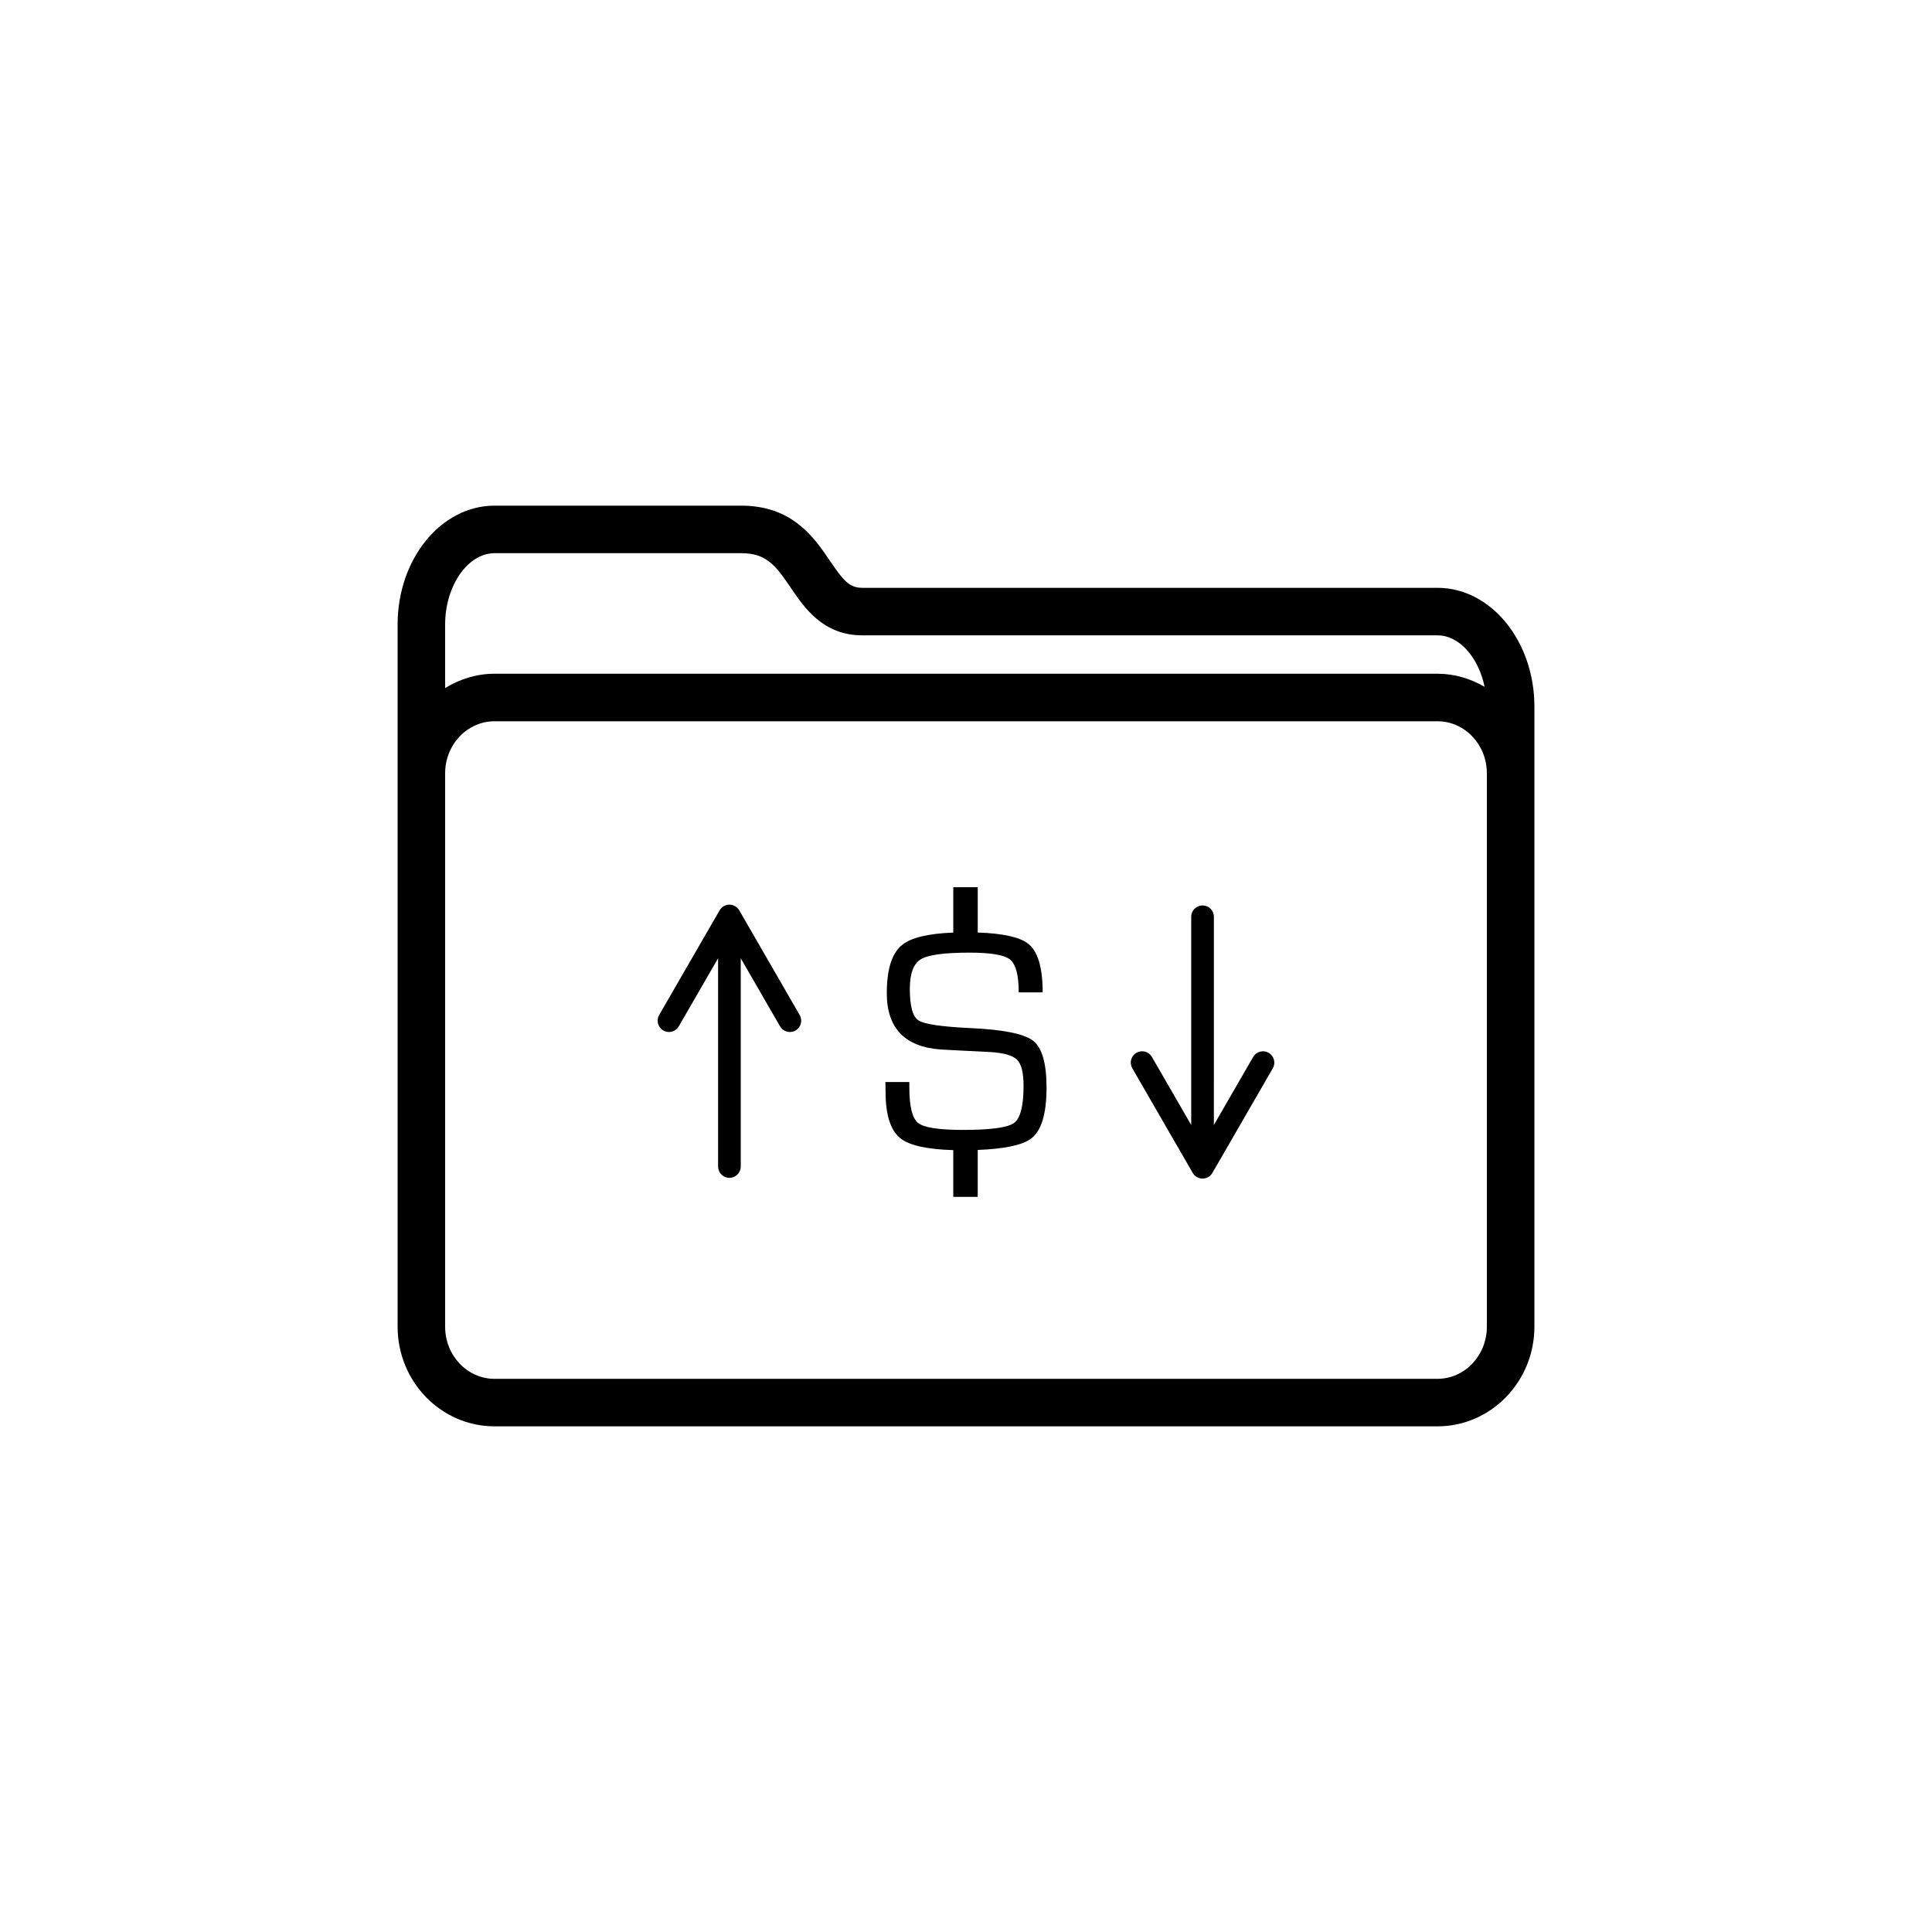 <?xml version="1.0" encoding="UTF-8"?>
<!-- The Best Svg Icon site in the world: iconSvg.co, Visit us! https://iconsvg.co -->
<svg fill="#000000" width="800px" height="800px" version="1.1" viewBox="144 144 512 512" xmlns="http://www.w3.org/2000/svg">
 <g>
  <path d="m524.96 299.78h-152.42c-3.43 0-4.992-1.844-8.574-7.125-4.195-6.188-9.945-14.652-23.523-14.652h-65.395c-14.156 0-25.676 14.125-25.676 31.488v186.11c0 14.555 11.516 26.391 25.676 26.391h249.91c14.156 0 25.676-11.84 25.676-26.391v-164.34c-0.004-17.359-11.523-31.484-25.676-31.484zm13.074 195.83c0 7.609-5.871 13.793-13.078 13.793l-249.91 0.004c-7.211 0-13.078-6.191-13.078-13.793v-146.68c0-7.609 5.871-13.793 13.078-13.793h249.91c7.211 0 13.078 6.191 13.078 13.793zm-262.99-205.01h65.395c6.602 0 9.027 3.129 13.105 9.129 3.621 5.34 8.586 12.645 19 12.645h152.42c5.824 0 10.848 5.875 12.473 13.637-3.707-2.144-7.926-3.465-12.473-3.465h-249.92c-4.797 0-9.234 1.441-13.078 3.805v-16.859c0.004-10.238 5.988-18.891 13.078-18.891z"/>
  <path d="m417.77 419.8c-2.394-1.848-7.996-2.973-16.812-3.356-7.523-0.363-12.043-1.031-13.566-2.035-1.516-0.992-2.277-3.769-2.277-8.332 0-4.066 0.969-6.68 2.906-7.856 1.934-1.18 6.246-1.762 12.938-1.762 5.637 0 9.219 0.609 10.734 1.84 1.516 1.238 2.281 4.121 2.281 8.691h6.344c0-6.609-1.285-10.914-3.856-12.906-2.231-1.742-6.688-2.727-13.352-2.961v-11.996h-6.481v12.016c-6.539 0.246-11.023 1.309-13.426 3.168-2.797 2.156-4.191 6.445-4.191 12.891 0 9.289 4.801 14.27 14.395 14.93l6.297 0.332 6.637 0.332c3.652 0.215 6.047 0.898 7.195 2.047 1.148 1.152 1.719 3.457 1.719 6.906 0 5.336-0.84 8.621-2.523 9.848-1.684 1.23-6.191 1.84-13.523 1.84-6.387 0-10.352-0.609-11.898-1.84-1.551-1.23-2.328-4.379-2.328-9.438v-1.406h-6.34l0.039 2.519c0 6.258 1.352 10.41 4.039 12.469 2.422 1.848 7.07 2.863 13.906 3.047v12.398h6.481v-12.438c7.07-0.277 11.793-1.258 14.117-2.992 2.75-2.047 4.121-6.543 4.121-13.523 0.008-6.434-1.188-10.582-3.574-12.434z"/>
  <path d="m480.2 423c-1.438-0.828-3.269-0.332-4.098 1.102l-10.414 18.035 0.004-55.191c0-1.652-1.344-2.992-3.004-2.992-1.664 0-3.004 1.34-3.004 2.992v55.191l-10.418-18.035c-0.828-1.438-2.66-1.93-4.098-1.102-1.438 0.836-1.926 2.664-1.098 4.102l16.02 27.738c0.535 0.926 1.523 1.496 2.602 1.496 1.066 0 2.066-0.57 2.602-1.496l16.016-27.738c0.82-1.434 0.332-3.266-1.109-4.102z"/>
  <path d="m339.91 385.25c-0.539-0.926-1.527-1.508-2.606-1.508-1.066 0-2.066 0.578-2.602 1.508l-16.016 27.738c-0.832 1.445-0.332 3.273 1.098 4.102 0.473 0.266 0.988 0.402 1.496 0.402 1.039 0 2.047-0.539 2.606-1.508l10.414-18.035v55.184c0 1.652 1.344 3.004 3.004 3.004 1.664 0 3.004-1.352 3.004-3.004v-55.176l10.414 18.035c0.832 1.438 2.664 1.93 4.102 1.102 1.43-0.828 1.93-2.656 1.098-4.102z"/>
 </g>
</svg>